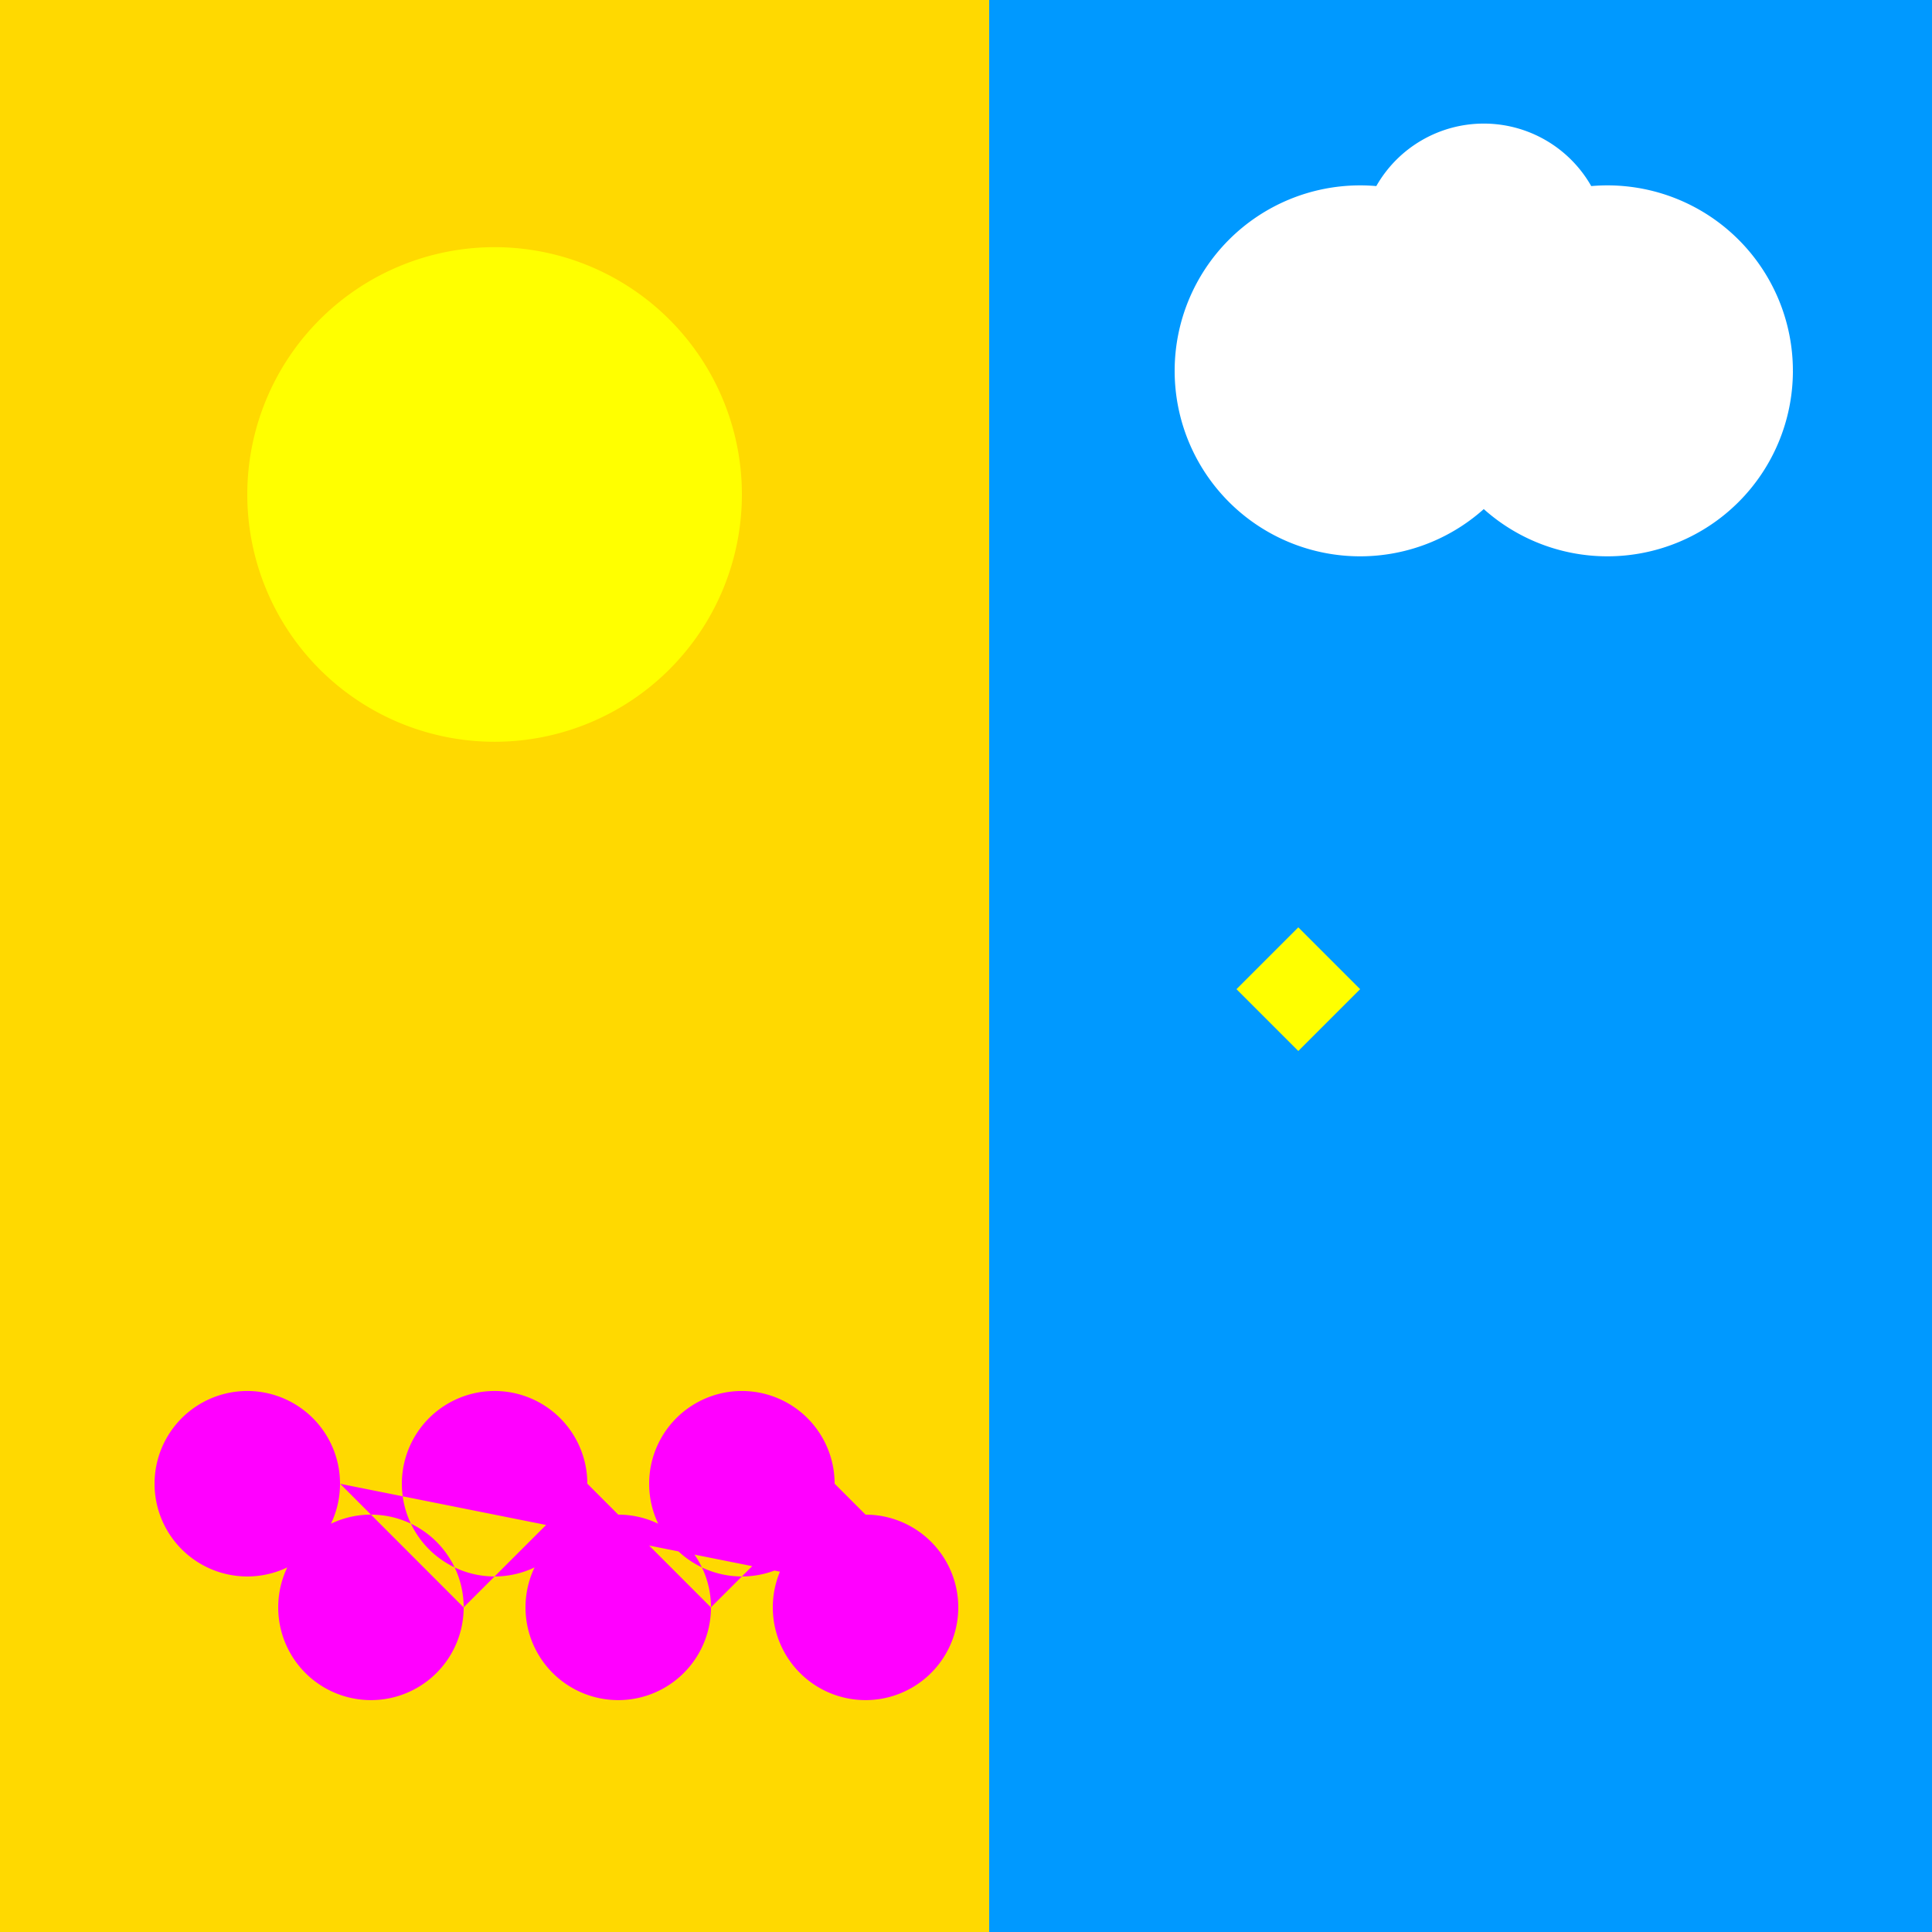 <!--

Generated by DrawGPT.
Free, open source, AI generated images in SVG, PNG, and HTML Canvas format.
https://drawgpt.ai

Created: 2023-09-27T00:46:32.639Z
Link: https://drawgpt.ai/prompt/76200/

-->
<svg xmlns="http://www.w3.org/2000/svg" xmlns:xlink="http://www.w3.org/1999/xlink" width="500" height="500"><rect width="100%" height="100%" fill="#333333" stroke="none"/><defs/><g><rect fill="rgb(255, 217, 0)" stroke="none" x="0" y="0" width="256" height="512"/><rect fill="rgb(0, 153, 255)" stroke="none" x="256" y="0" width="256" height="512"/><path fill="rgb(255, 255, 0)" stroke="none" paint-order="stroke fill markers" d=" M 192 128 A 64 64 0 1 1 192 127.936"/><path fill="rgb(255, 255, 255)" stroke="none" paint-order="stroke fill markers" d=" M 416 64 A 32 32 0 1 1 416 63.968 L 464 96 A 48 48 0 1 1 464 95.952 L 400 96 A 48 48 0 1 1 400 95.952"/><path fill="rgb(255, 0, 255)" stroke="none" paint-order="stroke fill markers" d=" M 88 384 A 24 24 0 1 1 88 383.976 L 120 416 A 24 24 0 1 1 120 415.976 L 152 384 A 24 24 0 1 1 152 383.976 L 184 416 A 24 24 0 1 1 184 415.976 L 216 384 A 24 24 0 1 1 216 383.976 L 248 416 A 24 24 0 1 1 248 415.976"/><path fill="rgb(255, 255, 0)" stroke="none" paint-order="stroke fill markers" d=" M 320 256 L 336 240 L 352 256 L 336 272"/></g></svg>